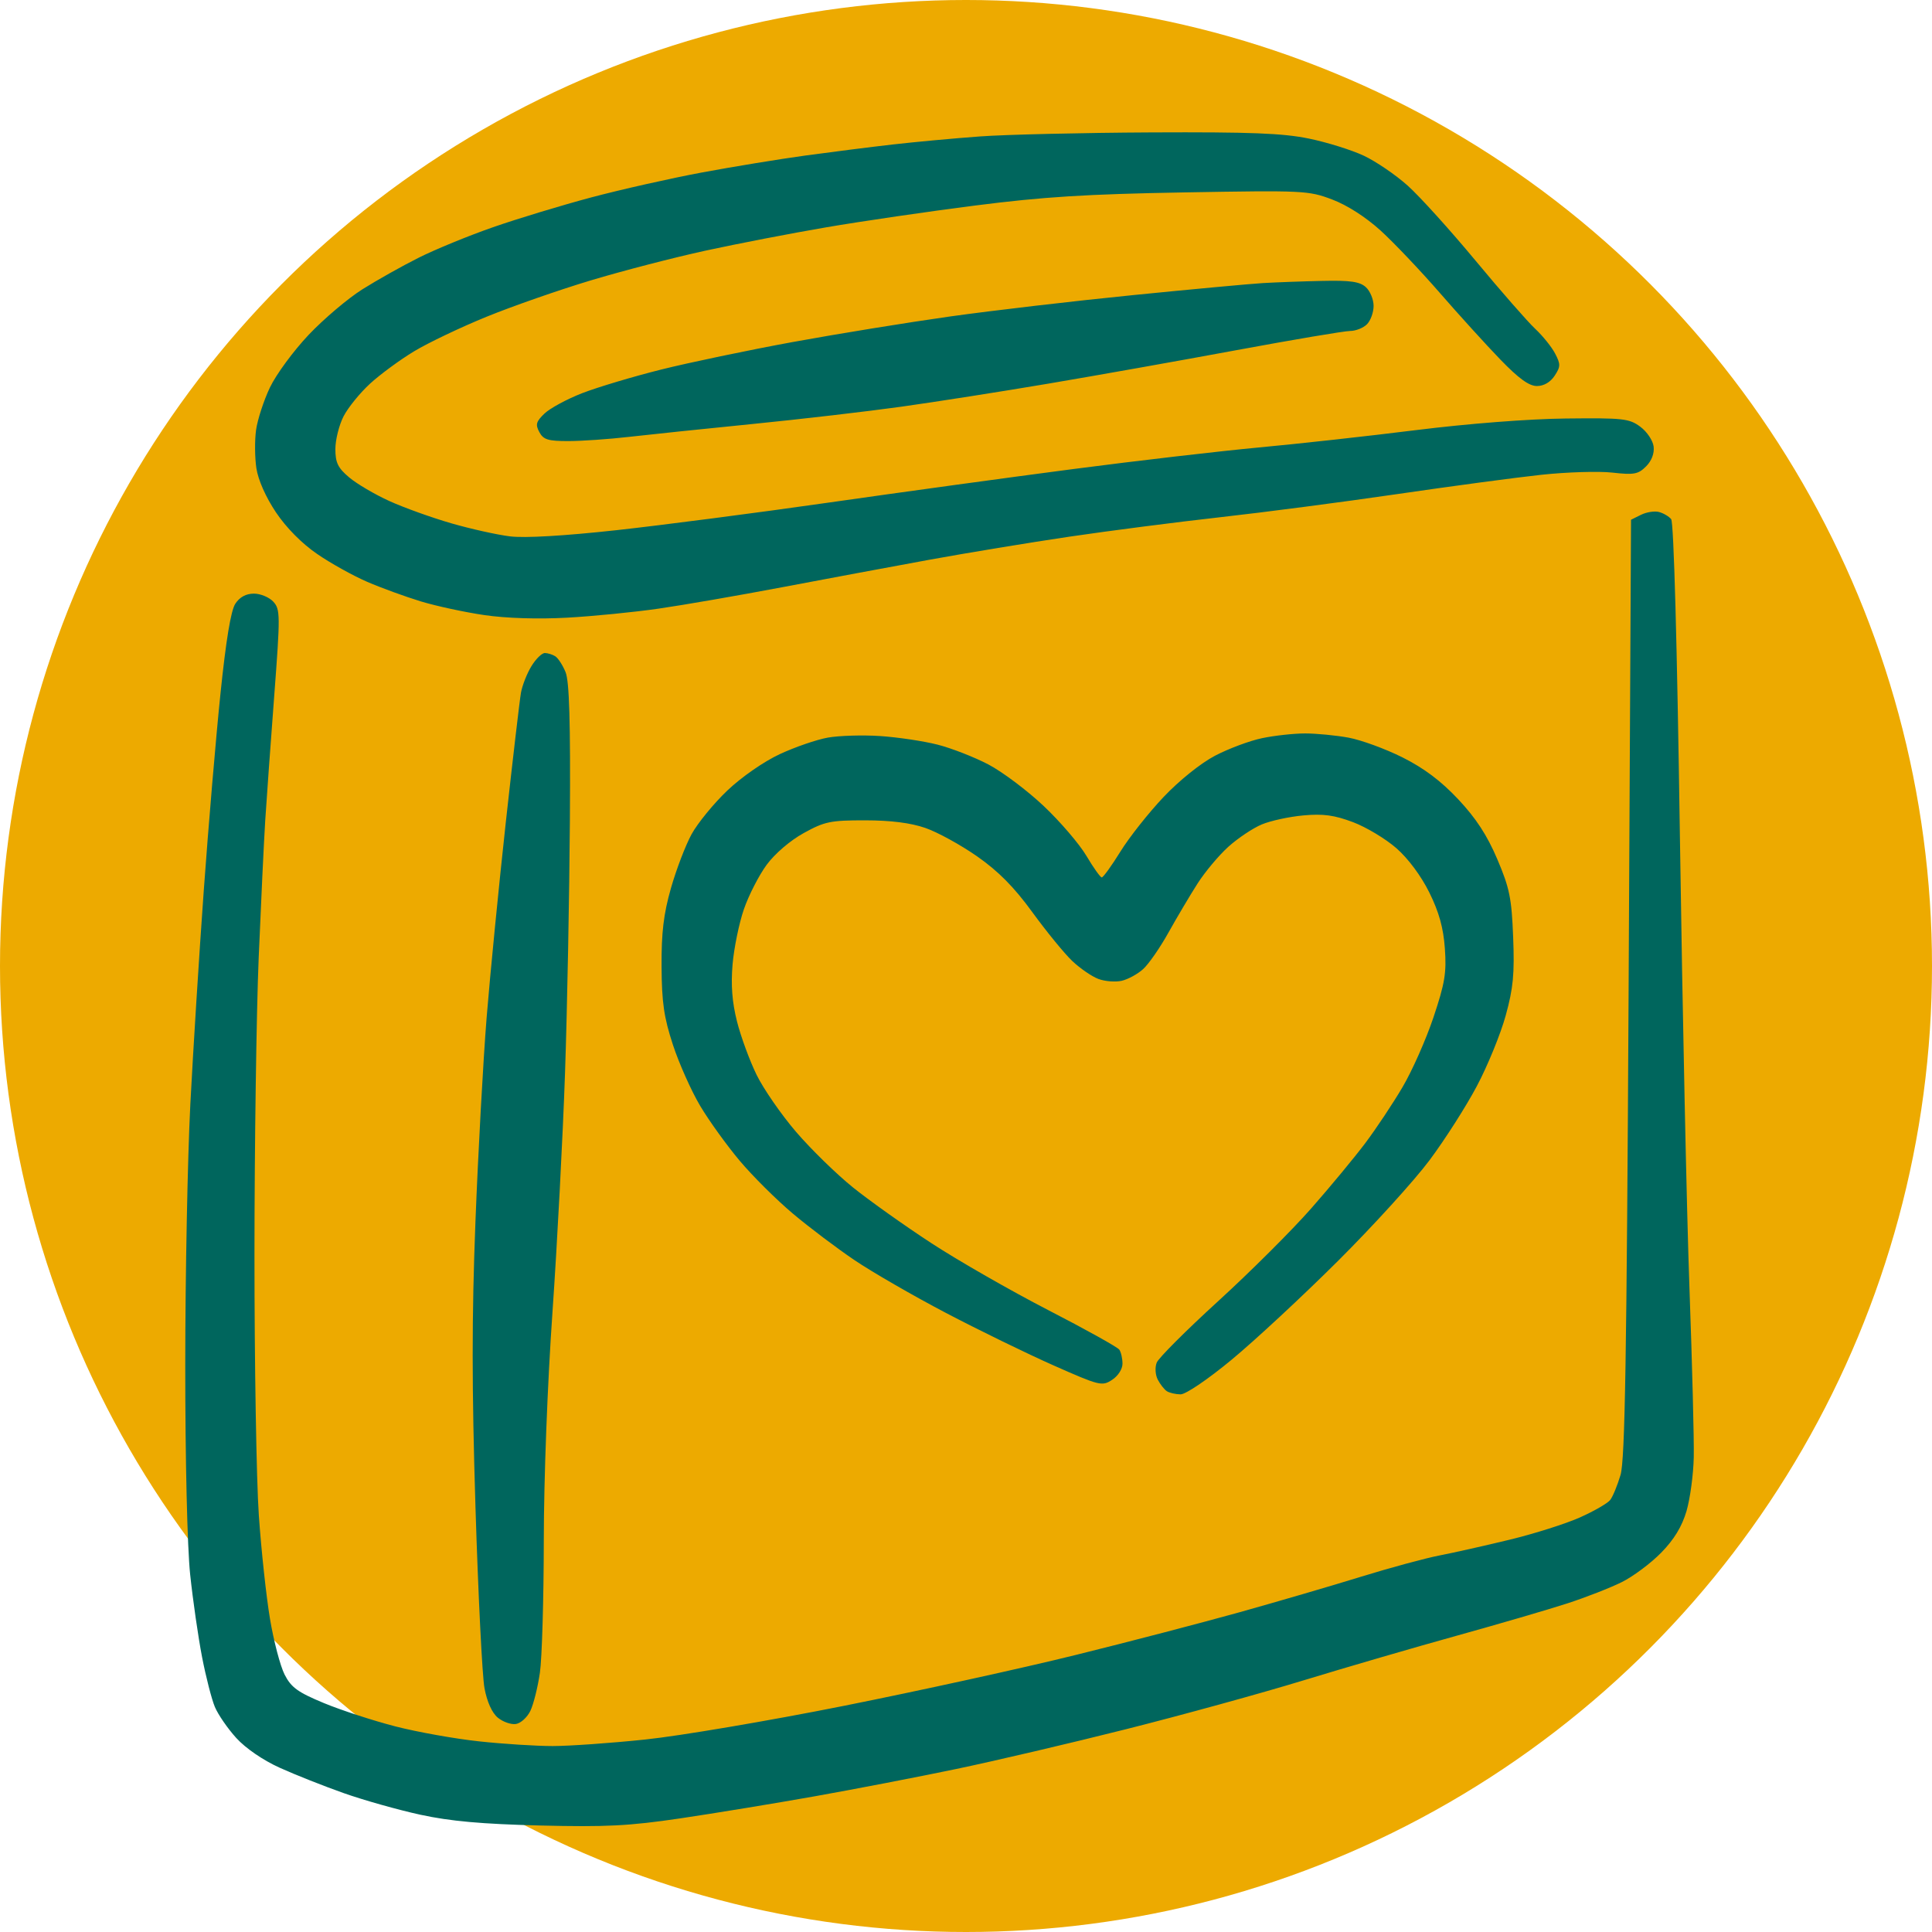 <svg width="73" height="73" viewBox="0 0 73 73" fill="none" xmlns="http://www.w3.org/2000/svg">
<circle cx="36.5" cy="36.5" r="36.5" fill="#EDAA00"/>
<path fill-rule="evenodd" clip-rule="evenodd" d="M37.03 5.155C36.057 5.226 34.574 5.363 33.734 5.459C32.894 5.555 31.411 5.743 30.438 5.876C29.465 6.009 27.701 6.298 26.518 6.518C25.334 6.739 23.453 7.163 22.337 7.46C21.222 7.757 19.555 8.263 18.633 8.584C17.711 8.905 16.448 9.423 15.825 9.735C15.201 10.047 14.244 10.585 13.697 10.929C13.149 11.273 12.234 12.049 11.662 12.652C11.091 13.255 10.432 14.151 10.198 14.643C9.965 15.135 9.729 15.858 9.675 16.25C9.621 16.642 9.627 17.29 9.687 17.691C9.754 18.134 10.043 18.786 10.426 19.358C10.818 19.942 11.407 20.538 11.985 20.933C12.495 21.284 13.347 21.757 13.878 21.986C14.409 22.215 15.321 22.547 15.906 22.725C16.491 22.902 17.572 23.135 18.308 23.242C19.132 23.362 20.331 23.399 21.425 23.339C22.403 23.285 23.963 23.131 24.891 22.996C25.82 22.862 27.918 22.498 29.554 22.188C31.189 21.878 33.686 21.412 35.1 21.153C36.515 20.895 38.903 20.501 40.406 20.278C41.909 20.056 44.478 19.725 46.114 19.542C47.749 19.36 50.752 18.967 52.786 18.67C54.819 18.372 57.272 18.044 58.235 17.94C59.198 17.837 60.407 17.799 60.921 17.857C61.738 17.949 61.898 17.92 62.194 17.625C62.405 17.415 62.514 17.133 62.482 16.873C62.455 16.645 62.228 16.308 61.977 16.123C61.559 15.814 61.331 15.789 59.163 15.813C57.756 15.829 55.476 16.006 53.509 16.251C51.697 16.478 49.02 16.773 47.56 16.908C46.102 17.044 42.954 17.409 40.567 17.721C38.179 18.032 34.018 18.603 31.319 18.989C28.621 19.375 25.003 19.845 23.281 20.034C21.301 20.25 19.824 20.336 19.266 20.266C18.78 20.206 17.783 19.984 17.049 19.772C16.316 19.56 15.266 19.183 14.717 18.934C14.167 18.685 13.482 18.282 13.195 18.04C12.768 17.68 12.672 17.483 12.672 16.967C12.672 16.619 12.811 16.064 12.98 15.733C13.149 15.403 13.602 14.845 13.985 14.494C14.368 14.143 15.116 13.594 15.646 13.274C16.177 12.953 17.409 12.366 18.385 11.968C19.361 11.57 21.133 10.952 22.324 10.594C23.515 10.236 25.466 9.73 26.66 9.47C27.853 9.21 29.908 8.813 31.225 8.588C32.542 8.362 35.074 7.992 36.852 7.765C39.42 7.437 41.042 7.335 44.747 7.27C49.25 7.191 49.441 7.2 50.333 7.537C50.901 7.751 51.607 8.204 52.166 8.712C52.666 9.167 53.67 10.224 54.399 11.062C55.127 11.9 56.159 13.035 56.691 13.586C57.386 14.304 57.775 14.586 58.072 14.586C58.333 14.586 58.58 14.442 58.741 14.198C58.968 13.853 58.97 13.761 58.759 13.358C58.629 13.109 58.291 12.689 58.008 12.425C57.725 12.161 56.709 11 55.751 9.846C54.793 8.692 53.639 7.416 53.187 7.012C52.735 6.607 51.99 6.099 51.53 5.883C51.071 5.667 50.138 5.376 49.456 5.236C48.47 5.033 47.255 4.986 43.508 5.003C40.917 5.016 38.002 5.084 37.03 5.155ZM47.721 10.696C47.235 10.725 45.028 10.929 42.818 11.15C40.607 11.37 37.496 11.734 35.904 11.957C34.313 12.181 31.636 12.616 29.956 12.923C28.276 13.231 26.033 13.7 24.971 13.966C23.91 14.232 22.572 14.633 21.997 14.856C21.422 15.08 20.782 15.426 20.574 15.625C20.256 15.929 20.225 16.041 20.379 16.327C20.532 16.613 20.707 16.667 21.48 16.666C21.986 16.665 23.014 16.594 23.766 16.507C24.517 16.421 26.616 16.202 28.428 16.021C30.241 15.841 32.773 15.546 34.055 15.367C35.337 15.188 37.834 14.796 39.602 14.497C41.371 14.198 44.577 13.628 46.728 13.229C48.878 12.831 50.809 12.505 51.017 12.505C51.225 12.505 51.51 12.392 51.649 12.254C51.788 12.115 51.901 11.802 51.901 11.558C51.901 11.314 51.769 10.995 51.607 10.849C51.376 10.641 51.024 10.59 49.959 10.614C49.215 10.63 48.208 10.667 47.721 10.696ZM62.004 19.452L61.628 19.638L61.537 37.323C61.464 51.322 61.4 55.159 61.232 55.729C61.114 56.125 60.939 56.551 60.841 56.676C60.744 56.801 60.23 57.098 59.699 57.335C59.169 57.572 57.975 57.951 57.046 58.176C56.118 58.401 54.924 58.669 54.394 58.772C53.863 58.874 52.525 59.237 51.419 59.578C50.314 59.92 48.252 60.522 46.837 60.918C45.422 61.313 42.637 62.04 40.647 62.532C38.658 63.025 34.715 63.89 31.885 64.455C29.055 65.02 25.675 65.593 24.373 65.728C23.072 65.864 21.501 65.974 20.883 65.974C20.265 65.974 19.015 65.895 18.105 65.797C17.195 65.7 15.769 65.445 14.937 65.231C14.104 65.016 12.89 64.62 12.238 64.35C11.253 63.942 11.003 63.76 10.755 63.276C10.591 62.955 10.342 62.008 10.202 61.172C10.061 60.335 9.871 58.573 9.78 57.256C9.688 55.938 9.614 51.508 9.615 47.41C9.616 43.313 9.688 38.267 9.774 36.198C9.861 34.129 9.972 31.788 10.022 30.995C10.073 30.203 10.225 28.09 10.361 26.299C10.593 23.234 10.591 23.026 10.329 22.737C10.175 22.569 9.846 22.43 9.596 22.43C9.296 22.43 9.058 22.559 8.892 22.811C8.724 23.066 8.538 24.194 8.33 26.213C8.158 27.875 7.875 31.215 7.7 33.637C7.526 36.058 7.297 39.696 7.192 41.721C7.088 43.746 7.001 48.177 7 51.566C6.999 55.15 7.076 58.467 7.185 59.491C7.287 60.459 7.49 61.864 7.635 62.613C7.78 63.361 7.998 64.209 8.119 64.497C8.24 64.785 8.603 65.313 8.927 65.669C9.28 66.058 9.938 66.509 10.571 66.795C11.152 67.058 12.242 67.49 12.994 67.755C13.745 68.02 15.048 68.387 15.888 68.57C17.012 68.814 18.203 68.921 20.401 68.976C22.897 69.037 23.768 68.993 25.707 68.706C26.983 68.517 29.256 68.144 30.759 67.877C32.263 67.61 34.677 67.144 36.125 66.842C37.572 66.54 40.466 65.862 42.556 65.335C44.645 64.808 47.657 63.98 49.249 63.493C50.84 63.007 53.445 62.248 55.037 61.806C56.628 61.364 58.509 60.815 59.217 60.585C59.924 60.355 60.854 59.992 61.284 59.777C61.713 59.563 62.382 59.063 62.77 58.665C63.258 58.166 63.553 57.678 63.725 57.093C63.861 56.626 63.984 55.714 63.998 55.066C64.013 54.418 63.939 51.547 63.836 48.685C63.732 45.823 63.57 38.155 63.475 31.644C63.369 24.309 63.243 19.733 63.144 19.615C63.056 19.509 62.848 19.388 62.682 19.345C62.515 19.301 62.21 19.35 62.004 19.452ZM20.08 25.171C19.912 25.445 19.735 25.896 19.685 26.171C19.636 26.447 19.378 28.654 19.111 31.075C18.846 33.497 18.52 36.81 18.388 38.439C18.257 40.068 18.066 43.549 17.964 46.175C17.825 49.775 17.826 52.423 17.966 56.953C18.068 60.255 18.221 63.33 18.306 63.786C18.402 64.302 18.591 64.722 18.809 64.901C19.001 65.06 19.308 65.168 19.491 65.141C19.674 65.115 19.921 64.891 20.04 64.644C20.159 64.396 20.321 63.747 20.4 63.203C20.479 62.658 20.545 60.411 20.547 58.21C20.549 55.878 20.686 52.271 20.876 49.565C21.054 47.012 21.267 42.942 21.35 40.52C21.432 38.099 21.515 33.813 21.533 30.995C21.557 27.265 21.512 25.743 21.369 25.395C21.262 25.133 21.087 24.864 20.982 24.798C20.877 24.731 20.7 24.676 20.588 24.674C20.476 24.673 20.247 24.896 20.08 25.171ZM31.276 27.871C30.853 27.947 30.037 28.228 29.462 28.496C28.861 28.775 28.019 29.36 27.483 29.869C26.97 30.357 26.362 31.1 26.131 31.52C25.902 31.941 25.55 32.86 25.351 33.561C25.073 34.536 24.99 35.235 24.997 36.518C25.005 37.88 25.086 38.442 25.427 39.48C25.658 40.184 26.121 41.22 26.454 41.782C26.788 42.344 27.462 43.279 27.95 43.859C28.439 44.44 29.343 45.339 29.96 45.857C30.576 46.376 31.624 47.166 32.287 47.614C32.95 48.062 34.505 48.96 35.743 49.609C36.981 50.258 38.811 51.15 39.809 51.592C41.55 52.363 41.641 52.385 42.02 52.137C42.246 51.99 42.415 51.727 42.413 51.523C42.412 51.327 42.358 51.09 42.293 50.996C42.228 50.902 41.017 50.228 39.602 49.499C38.187 48.769 36.206 47.634 35.199 46.977C34.191 46.319 32.858 45.372 32.236 44.872C31.613 44.371 30.645 43.426 30.083 42.772C29.521 42.117 28.848 41.144 28.587 40.611C28.326 40.077 27.993 39.172 27.848 38.599C27.663 37.869 27.613 37.225 27.68 36.438C27.733 35.822 27.925 34.885 28.107 34.357C28.289 33.829 28.677 33.072 28.968 32.676C29.28 32.253 29.858 31.758 30.37 31.476C31.158 31.041 31.381 30.995 32.689 30.996C33.664 30.997 34.406 31.091 34.967 31.285C35.424 31.443 36.303 31.926 36.92 32.357C37.727 32.922 38.314 33.515 39.009 34.47C39.541 35.2 40.217 36.028 40.512 36.308C40.808 36.589 41.253 36.895 41.502 36.989C41.752 37.083 42.15 37.113 42.387 37.058C42.624 37.002 42.987 36.804 43.193 36.617C43.4 36.431 43.831 35.81 44.15 35.237C44.469 34.665 44.962 33.834 45.245 33.39C45.528 32.946 46.054 32.318 46.415 31.993C46.776 31.668 47.344 31.289 47.678 31.15C48.011 31.011 48.718 30.858 49.249 30.81C49.999 30.742 50.415 30.799 51.121 31.064C51.621 31.252 52.359 31.696 52.763 32.05C53.208 32.439 53.699 33.1 54.007 33.724C54.374 34.466 54.538 35.058 54.594 35.837C54.66 36.755 54.595 37.151 54.163 38.44C53.883 39.276 53.356 40.464 52.992 41.081C52.629 41.697 51.998 42.644 51.592 43.186C51.185 43.727 50.261 44.844 49.537 45.667C48.813 46.49 47.233 48.065 46.027 49.165C44.82 50.266 43.776 51.31 43.706 51.486C43.635 51.664 43.653 51.949 43.745 52.127C43.836 52.303 43.99 52.5 44.088 52.565C44.185 52.629 44.419 52.683 44.608 52.685C44.803 52.686 45.633 52.124 46.537 51.376C47.409 50.655 49.213 48.98 50.545 47.654C51.877 46.328 53.44 44.609 54.017 43.835C54.595 43.061 55.4 41.8 55.805 41.033C56.211 40.267 56.7 39.07 56.892 38.373C57.178 37.337 57.229 36.799 57.174 35.412C57.117 33.935 57.039 33.555 56.572 32.458C56.189 31.558 55.769 30.915 55.099 30.201C54.446 29.506 53.804 29.024 52.991 28.617C52.347 28.295 51.431 27.96 50.955 27.872C50.479 27.785 49.741 27.713 49.315 27.713C48.889 27.713 48.158 27.793 47.689 27.891C47.221 27.988 46.419 28.288 45.909 28.555C45.366 28.84 44.559 29.488 43.963 30.117C43.403 30.709 42.67 31.634 42.336 32.174C42.001 32.715 41.683 33.155 41.629 33.153C41.575 33.151 41.314 32.784 41.049 32.337C40.784 31.89 40.06 31.045 39.44 30.459C38.821 29.874 37.88 29.166 37.35 28.887C36.82 28.609 35.953 28.27 35.422 28.135C34.891 28 33.915 27.855 33.252 27.811C32.588 27.768 31.7 27.795 31.276 27.871Z" fill="#00665D"/>
</svg>
